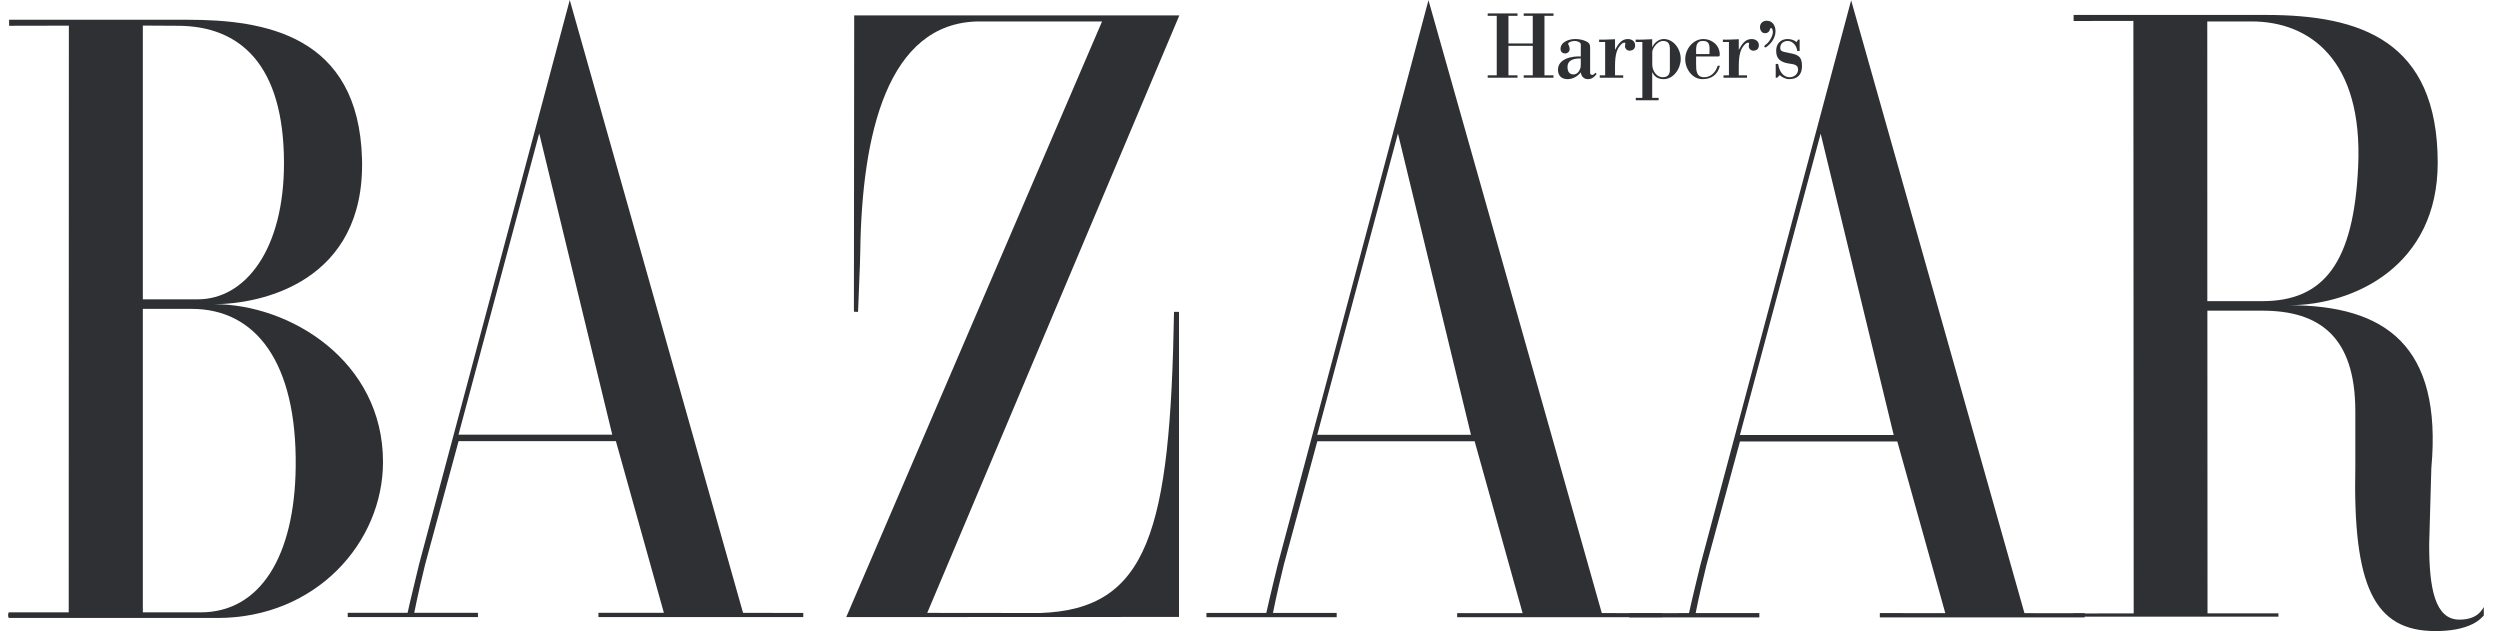 <svg width="103" height="26" viewBox="0 0 103 26" fill="none" xmlns="http://www.w3.org/2000/svg">
<g clip-path="url(#clip0_438_9682)">
<path fill-rule="evenodd" clip-rule="evenodd" d="M8.962 25.46H0.375C0.319 25.46 0.319 25.229 0.375 25.229H2.831L2.837 1.057L0.375 1.062V0.814H7.731C10.864 0.814 14.775 1.422 14.915 6.549C15.053 11.603 10.777 12.532 8.819 12.532C11.951 12.532 15.78 14.87 15.78 19.031C15.78 22.352 13.018 25.46 8.962 25.46ZM7.312 1.062L5.885 1.054V12.332H8.15C10.109 12.332 11.712 10.276 11.7 6.688C11.688 2.683 9.912 1.062 7.312 1.062ZM7.899 12.726H5.885L5.885 25.229H8.263C10.724 25.229 12.139 22.914 12.183 19.241C12.235 14.914 10.528 12.726 7.899 12.726Z" fill="#2E3033"/>
<path fill-rule="evenodd" clip-rule="evenodd" d="M24.656 25.424V25.247L27.352 25.248L25.375 18.175H18.894L17.515 23.256C17.207 24.515 17.067 25.247 17.067 25.247H19.692V25.424H14.327V25.247H16.793C16.793 25.247 16.929 24.619 17.264 23.256L23.474 0L30.614 25.25L33.095 25.253V25.424H24.656ZM22.216 5.494L18.89 17.909H25.225L22.216 5.494Z" fill="#2E3033"/>
<path fill-rule="evenodd" clip-rule="evenodd" d="M34.865 25.424L45.405 0.883H40.309C36.562 0.94 35.506 5.522 35.443 10.379C35.434 11.028 35.382 11.886 35.352 12.847C35.352 12.847 35.181 12.857 35.181 12.83L35.193 0.634H48.589L38.202 25.251L42.843 25.256C47.322 25.11 48.211 21.87 48.37 12.849H48.575V25.418L34.865 25.424Z" fill="#2E3033"/>
<path fill-rule="evenodd" clip-rule="evenodd" d="M101.886 25.704C101.456 25.917 100.94 26 100.336 26C97.804 26 96.937 24.142 97.039 19.217V16.945C97.039 13.868 95.559 12.8 93.21 12.8H90.944L90.95 25.268H93.87L93.872 25.406H85.433L85.426 25.275L87.908 25.271L87.895 0.861L85.433 0.865V0.616H93.377C97.237 0.616 100.428 1.67 100.434 6.7C100.438 10.952 96.989 12.576 94.304 12.576C98.276 12.576 100.632 14.241 100.171 19.287L100.082 22.434C100.082 24.217 100.313 25.534 101.333 25.529C101.658 25.527 101.971 25.451 102.186 25.214C102.415 24.96 102.547 24.568 102.576 24.318C102.592 24.188 102.647 23.883 102.614 23.545C102.614 23.545 102.628 19.913 102.614 19.895C102.625 19.909 102.811 19.895 102.811 19.895L102.806 22.159C102.83 24.187 102.828 24.435 102.657 24.84C102.545 25.104 102.309 25.494 101.886 25.704ZM92.761 0.883H90.94L90.942 12.407H93.208C95.753 12.407 96.98 10.816 97.157 6.84C97.352 2.474 95.166 0.883 92.761 0.883Z" fill="#2E3033"/>
<path fill-rule="evenodd" clip-rule="evenodd" d="M60.035 25.429V25.26L62.732 25.262L60.755 18.181H54.273L52.895 23.262C52.587 24.52 52.446 25.253 52.446 25.253H55.071V25.429H49.706V25.253H52.172C52.172 25.253 52.308 24.625 52.644 23.262L58.853 0.007L65.994 25.259L68.474 25.262V25.429H60.035ZM57.595 5.5L54.27 17.914H60.604L57.595 5.5Z" fill="#2E3033"/>
<path fill-rule="evenodd" clip-rule="evenodd" d="M77.449 25.436V25.259L80.146 25.261L78.169 18.188H71.687L70.309 23.269C70.001 24.527 69.861 25.259 69.861 25.259H72.485V25.436H67.121V25.263L69.587 25.259C69.587 25.259 69.722 24.632 70.058 23.269L76.267 0.013L83.408 25.262L85.889 25.265V25.436H77.449ZM75.011 5.507L71.685 17.921H78.02L75.011 5.507Z" fill="#2E3033"/>
<path fill-rule="evenodd" clip-rule="evenodd" d="M62.148 1.889V3.103H62.521V3.202H61.293V3.103H61.666V0.652H61.293V0.553H62.521V0.652H62.148V1.79H63.15V0.652H62.776V0.553H64.004V0.652H63.632V3.103H64.004V3.202H62.776V3.103H63.15V1.889H62.148Z" fill="#2E3033"/>
<path fill-rule="evenodd" clip-rule="evenodd" d="M65.129 1.83C65.129 1.727 64.945 1.687 64.881 1.687C64.738 1.687 64.561 1.762 64.618 1.838C64.64 1.87 64.67 1.953 64.67 2.028C64.67 2.131 64.576 2.203 64.49 2.203C64.384 2.203 64.294 2.143 64.294 2.016C64.294 1.715 64.663 1.608 64.892 1.608C65.054 1.608 65.228 1.636 65.374 1.715C65.48 1.77 65.513 1.834 65.513 1.957V3.012C65.513 3.063 65.559 3.087 65.604 3.087C65.649 3.087 65.706 3.028 65.736 2.996L65.781 3.051C65.683 3.178 65.581 3.261 65.423 3.261C65.258 3.261 65.152 3.155 65.129 2.98C64.994 3.155 64.791 3.261 64.58 3.261C64.354 3.261 64.188 3.131 64.188 2.877C64.188 2.405 64.791 2.306 65.129 2.326V1.83ZM65.128 2.409C64.895 2.409 64.582 2.441 64.582 2.762C64.582 2.936 64.65 3.067 64.827 3.067C64.959 3.067 65.057 2.96 65.102 2.833C65.125 2.774 65.128 2.702 65.128 2.627V2.409Z" fill="#2E3033"/>
<path fill-rule="evenodd" clip-rule="evenodd" d="M66.539 2.056C66.659 1.838 66.791 1.608 67.066 1.608C67.213 1.608 67.367 1.687 67.367 1.866C67.367 2.02 67.265 2.088 67.129 2.088C67.04 2.088 66.949 2.004 66.949 1.905C66.949 1.889 66.953 1.866 66.956 1.846C66.968 1.782 66.972 1.758 66.93 1.758C66.859 1.758 66.821 1.798 66.772 1.85C66.629 2 66.539 2.215 66.539 2.734V3.103H66.877V3.202H65.91V3.103H66.132V1.731H65.884V1.632C66.079 1.639 66.309 1.624 66.539 1.616V2.056Z" fill="#2E3033"/>
<path fill-rule="evenodd" clip-rule="evenodd" d="M68.071 1.937H68.079C68.159 1.754 68.346 1.608 68.543 1.608C68.953 1.608 69.246 2.012 69.246 2.429C69.246 2.829 68.949 3.261 68.543 3.261C68.339 3.261 68.166 3.178 68.079 2.98H68.071V4.031H68.335V4.13H67.394V4.031H67.665V1.731H67.39V1.632C67.612 1.639 67.842 1.624 68.071 1.616V1.937ZM68.799 2.032C68.799 1.818 68.743 1.687 68.513 1.687C68.291 1.687 68.073 1.992 68.073 2.143V2.659C68.073 2.916 68.249 3.182 68.506 3.182C68.694 3.182 68.799 3.083 68.799 2.881V2.032Z" fill="#2E3033"/>
<path fill-rule="evenodd" clip-rule="evenodd" d="M69.879 2.326V2.643C69.879 2.92 69.894 3.182 70.214 3.182C70.485 3.182 70.692 2.976 70.768 2.707H70.861C70.764 3.091 70.504 3.261 70.139 3.261C69.728 3.261 69.431 2.845 69.431 2.441C69.431 2.004 69.769 1.608 70.18 1.608C70.53 1.608 70.854 1.861 70.854 2.254C70.854 2.337 70.82 2.326 70.76 2.326H69.879ZM70.429 2.227C70.429 1.961 70.493 1.687 70.158 1.687C69.846 1.687 69.88 1.977 69.88 2.227H70.429Z" fill="#2E3033"/>
<path fill-rule="evenodd" clip-rule="evenodd" d="M71.638 2.056C71.758 1.838 71.89 1.608 72.165 1.608C72.312 1.608 72.466 1.687 72.466 1.866C72.466 2.02 72.364 2.088 72.229 2.088C72.139 2.088 72.048 2.004 72.048 1.905C72.048 1.889 72.052 1.866 72.056 1.846C72.067 1.782 72.071 1.758 72.03 1.758C71.958 1.758 71.92 1.798 71.871 1.85C71.728 2 71.638 2.215 71.638 2.734V3.103H71.977V3.202H71.009V3.103H71.232V1.731H70.983V1.632C71.178 1.639 71.408 1.624 71.638 1.616V2.056Z" fill="#2E3033"/>
<path fill-rule="evenodd" clip-rule="evenodd" d="M73.151 1.286C73.151 1.564 72.97 1.802 72.759 1.948C72.725 1.961 72.688 1.945 72.688 1.901C72.688 1.885 72.748 1.837 72.759 1.83C72.895 1.734 73.042 1.484 73.042 1.322C73.042 1.29 73.026 1.159 72.978 1.159C72.932 1.159 72.925 1.187 72.917 1.223C72.899 1.31 72.819 1.369 72.718 1.369C72.59 1.369 72.511 1.247 72.511 1.12C72.511 0.957 72.635 0.854 72.785 0.854C73.026 0.854 73.151 1.052 73.151 1.286Z" fill="#2E3033"/>
<path fill-rule="evenodd" clip-rule="evenodd" d="M73.219 3.202H73.159V2.635H73.26C73.298 2.916 73.452 3.182 73.738 3.182C73.904 3.182 74.081 3.063 74.081 2.865C74.081 2.667 73.908 2.647 73.712 2.619C73.324 2.564 73.178 2.397 73.178 2.091C73.178 1.79 73.373 1.608 73.652 1.608C73.784 1.608 73.916 1.651 74.021 1.735L74.081 1.632H74.145V2.1H74.047C74.025 1.885 73.862 1.687 73.652 1.687C73.505 1.687 73.347 1.779 73.347 1.961C73.347 2.08 73.366 2.123 73.705 2.183C74.047 2.243 74.243 2.306 74.243 2.714C74.243 3.095 74.043 3.261 73.705 3.261C73.58 3.261 73.418 3.186 73.328 3.095L73.219 3.202Z" fill="#2E3033"/>
</g>
<defs>
<clipPath id="clip0_438_9682">
<rect width="102" height="26" fill="white" transform="translate(0.333 0)"/>
</clipPath>
</defs>
</svg>

